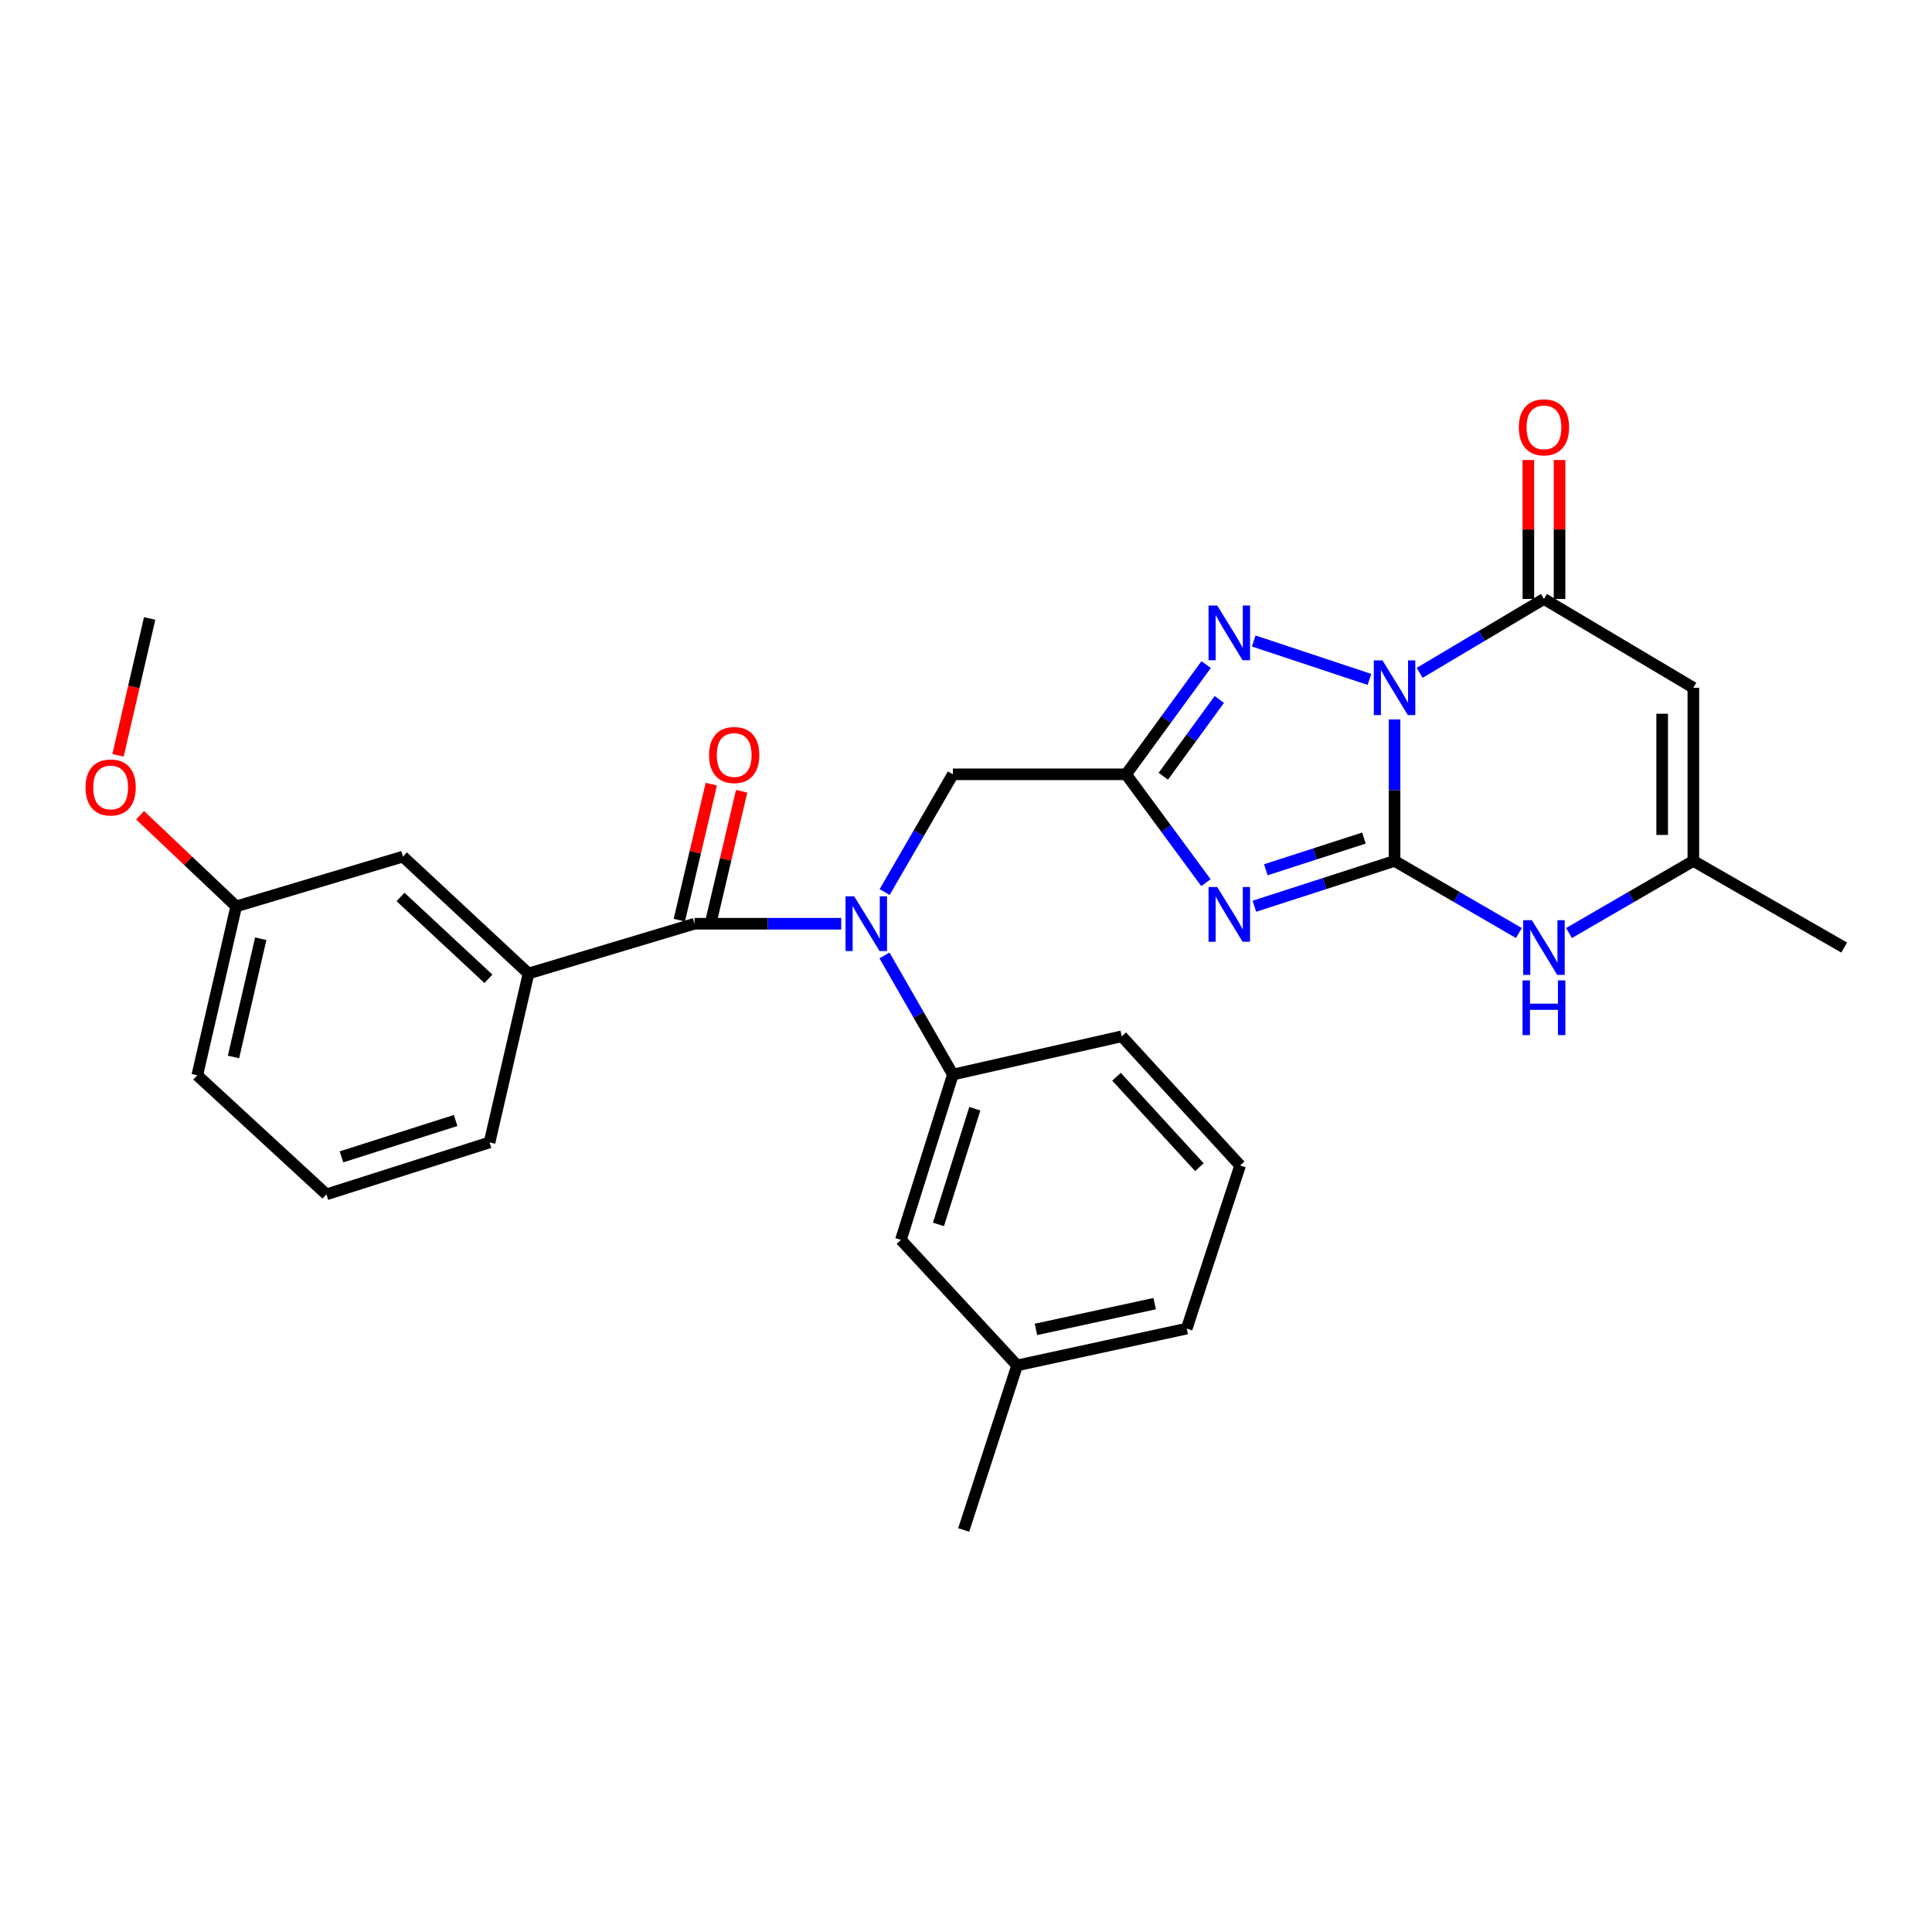 <?xml version='1.0' encoding='iso-8859-1'?>
<svg version='1.1' baseProfile='full'
              xmlns='http://www.w3.org/2000/svg'
                      xmlns:rdkit='http://www.rdkit.org/xml'
                      xmlns:xlink='http://www.w3.org/1999/xlink'
                  xml:space='preserve'
width='1000px' height='1000px' viewBox='0 0 1000 1000'>
<!-- END OF HEADER -->
<rect style='opacity:1.0;fill:#FFFFFF;stroke:none' width='1000' height='1000' x='0' y='0'> </rect>
<path class='bond-0' d='M 721.821,372.38 L 721.821,408.998' style='fill:none;fill-rule:evenodd;stroke:#0000FF;stroke-width:6px;stroke-linecap:butt;stroke-linejoin:miter;stroke-opacity:1' />
<path class='bond-0' d='M 721.821,408.998 L 721.821,445.617' style='fill:none;fill-rule:evenodd;stroke:#000000;stroke-width:6px;stroke-linecap:butt;stroke-linejoin:miter;stroke-opacity:1' />
<path class='bond-3' d='M 708.827,351.664 L 648.932,331.774' style='fill:none;fill-rule:evenodd;stroke:#0000FF;stroke-width:6px;stroke-linecap:butt;stroke-linejoin:miter;stroke-opacity:1' />
<path class='bond-4' d='M 734.81,348.258 L 766.979,329.138' style='fill:none;fill-rule:evenodd;stroke:#0000FF;stroke-width:6px;stroke-linecap:butt;stroke-linejoin:miter;stroke-opacity:1' />
<path class='bond-4' d='M 766.979,329.138 L 799.148,310.017' style='fill:none;fill-rule:evenodd;stroke:#000000;stroke-width:6px;stroke-linecap:butt;stroke-linejoin:miter;stroke-opacity:1' />
<path class='bond-1' d='M 721.821,445.617 L 685.544,457.344' style='fill:none;fill-rule:evenodd;stroke:#000000;stroke-width:6px;stroke-linecap:butt;stroke-linejoin:miter;stroke-opacity:1' />
<path class='bond-1' d='M 685.544,457.344 L 649.268,469.071' style='fill:none;fill-rule:evenodd;stroke:#0000FF;stroke-width:6px;stroke-linecap:butt;stroke-linejoin:miter;stroke-opacity:1' />
<path class='bond-1' d='M 705.973,433.778 L 680.58,441.987' style='fill:none;fill-rule:evenodd;stroke:#000000;stroke-width:6px;stroke-linecap:butt;stroke-linejoin:miter;stroke-opacity:1' />
<path class='bond-1' d='M 680.58,441.987 L 655.186,450.196' style='fill:none;fill-rule:evenodd;stroke:#0000FF;stroke-width:6px;stroke-linecap:butt;stroke-linejoin:miter;stroke-opacity:1' />
<path class='bond-7' d='M 721.821,445.617 L 753.997,464.275' style='fill:none;fill-rule:evenodd;stroke:#000000;stroke-width:6px;stroke-linecap:butt;stroke-linejoin:miter;stroke-opacity:1' />
<path class='bond-7' d='M 753.997,464.275 L 786.173,482.934' style='fill:none;fill-rule:evenodd;stroke:#0000FF;stroke-width:6px;stroke-linecap:butt;stroke-linejoin:miter;stroke-opacity:1' />
<path class='bond-29' d='M 624.188,456.858 L 603.527,428.821' style='fill:none;fill-rule:evenodd;stroke:#0000FF;stroke-width:6px;stroke-linecap:butt;stroke-linejoin:miter;stroke-opacity:1' />
<path class='bond-29' d='M 603.527,428.821 L 582.867,400.784' style='fill:none;fill-rule:evenodd;stroke:#000000;stroke-width:6px;stroke-linecap:butt;stroke-linejoin:miter;stroke-opacity:1' />
<path class='bond-2' d='M 582.867,400.784 L 603.582,372.392' style='fill:none;fill-rule:evenodd;stroke:#000000;stroke-width:6px;stroke-linecap:butt;stroke-linejoin:miter;stroke-opacity:1' />
<path class='bond-2' d='M 603.582,372.392 L 624.297,343.999' style='fill:none;fill-rule:evenodd;stroke:#0000FF;stroke-width:6px;stroke-linecap:butt;stroke-linejoin:miter;stroke-opacity:1' />
<path class='bond-2' d='M 602.12,401.779 L 616.62,381.904' style='fill:none;fill-rule:evenodd;stroke:#000000;stroke-width:6px;stroke-linecap:butt;stroke-linejoin:miter;stroke-opacity:1' />
<path class='bond-2' d='M 616.62,381.904 L 631.121,362.029' style='fill:none;fill-rule:evenodd;stroke:#0000FF;stroke-width:6px;stroke-linecap:butt;stroke-linejoin:miter;stroke-opacity:1' />
<path class='bond-12' d='M 582.867,400.784 L 493.203,400.784' style='fill:none;fill-rule:evenodd;stroke:#000000;stroke-width:6px;stroke-linecap:butt;stroke-linejoin:miter;stroke-opacity:1' />
<path class='bond-5' d='M 799.148,310.017 L 876.474,355.979' style='fill:none;fill-rule:evenodd;stroke:#000000;stroke-width:6px;stroke-linecap:butt;stroke-linejoin:miter;stroke-opacity:1' />
<path class='bond-13' d='M 807.217,310.017 L 807.217,274.057' style='fill:none;fill-rule:evenodd;stroke:#000000;stroke-width:6px;stroke-linecap:butt;stroke-linejoin:miter;stroke-opacity:1' />
<path class='bond-13' d='M 807.217,274.057 L 807.217,238.097' style='fill:none;fill-rule:evenodd;stroke:#FF0000;stroke-width:6px;stroke-linecap:butt;stroke-linejoin:miter;stroke-opacity:1' />
<path class='bond-13' d='M 791.078,310.017 L 791.078,274.057' style='fill:none;fill-rule:evenodd;stroke:#000000;stroke-width:6px;stroke-linecap:butt;stroke-linejoin:miter;stroke-opacity:1' />
<path class='bond-13' d='M 791.078,274.057 L 791.078,238.097' style='fill:none;fill-rule:evenodd;stroke:#FF0000;stroke-width:6px;stroke-linecap:butt;stroke-linejoin:miter;stroke-opacity:1' />
<path class='bond-9' d='M 876.474,355.979 L 876.474,445.617' style='fill:none;fill-rule:evenodd;stroke:#000000;stroke-width:6px;stroke-linecap:butt;stroke-linejoin:miter;stroke-opacity:1' />
<path class='bond-9' d='M 860.335,369.425 L 860.335,432.171' style='fill:none;fill-rule:evenodd;stroke:#000000;stroke-width:6px;stroke-linecap:butt;stroke-linejoin:miter;stroke-opacity:1' />
<path class='bond-6' d='M 359.468,478.12 L 397.446,478.12' style='fill:none;fill-rule:evenodd;stroke:#000000;stroke-width:6px;stroke-linecap:butt;stroke-linejoin:miter;stroke-opacity:1' />
<path class='bond-6' d='M 397.446,478.12 L 435.425,478.12' style='fill:none;fill-rule:evenodd;stroke:#0000FF;stroke-width:6px;stroke-linecap:butt;stroke-linejoin:miter;stroke-opacity:1' />
<path class='bond-10' d='M 359.468,478.12 L 273.551,503.89' style='fill:none;fill-rule:evenodd;stroke:#000000;stroke-width:6px;stroke-linecap:butt;stroke-linejoin:miter;stroke-opacity:1' />
<path class='bond-14' d='M 367.323,479.967 L 375.6,444.767' style='fill:none;fill-rule:evenodd;stroke:#000000;stroke-width:6px;stroke-linecap:butt;stroke-linejoin:miter;stroke-opacity:1' />
<path class='bond-14' d='M 375.6,444.767 L 383.876,409.567' style='fill:none;fill-rule:evenodd;stroke:#FF0000;stroke-width:6px;stroke-linecap:butt;stroke-linejoin:miter;stroke-opacity:1' />
<path class='bond-14' d='M 351.612,476.273 L 359.889,441.073' style='fill:none;fill-rule:evenodd;stroke:#000000;stroke-width:6px;stroke-linecap:butt;stroke-linejoin:miter;stroke-opacity:1' />
<path class='bond-14' d='M 359.889,441.073 L 368.165,405.873' style='fill:none;fill-rule:evenodd;stroke:#FF0000;stroke-width:6px;stroke-linecap:butt;stroke-linejoin:miter;stroke-opacity:1' />
<path class='bond-30' d='M 812.122,482.934 L 844.298,464.275' style='fill:none;fill-rule:evenodd;stroke:#0000FF;stroke-width:6px;stroke-linecap:butt;stroke-linejoin:miter;stroke-opacity:1' />
<path class='bond-30' d='M 844.298,464.275 L 876.474,445.617' style='fill:none;fill-rule:evenodd;stroke:#000000;stroke-width:6px;stroke-linecap:butt;stroke-linejoin:miter;stroke-opacity:1' />
<path class='bond-8' d='M 457.888,461.726 L 475.546,431.255' style='fill:none;fill-rule:evenodd;stroke:#0000FF;stroke-width:6px;stroke-linecap:butt;stroke-linejoin:miter;stroke-opacity:1' />
<path class='bond-8' d='M 475.546,431.255 L 493.203,400.784' style='fill:none;fill-rule:evenodd;stroke:#000000;stroke-width:6px;stroke-linecap:butt;stroke-linejoin:miter;stroke-opacity:1' />
<path class='bond-11' d='M 457.808,494.531 L 475.505,525.361' style='fill:none;fill-rule:evenodd;stroke:#0000FF;stroke-width:6px;stroke-linecap:butt;stroke-linejoin:miter;stroke-opacity:1' />
<path class='bond-11' d='M 475.505,525.361 L 493.203,556.191' style='fill:none;fill-rule:evenodd;stroke:#000000;stroke-width:6px;stroke-linecap:butt;stroke-linejoin:miter;stroke-opacity:1' />
<path class='bond-22' d='M 876.474,445.617 L 954.545,490.458' style='fill:none;fill-rule:evenodd;stroke:#000000;stroke-width:6px;stroke-linecap:butt;stroke-linejoin:miter;stroke-opacity:1' />
<path class='bond-15' d='M 273.551,503.89 L 208.553,443.375' style='fill:none;fill-rule:evenodd;stroke:#000000;stroke-width:6px;stroke-linecap:butt;stroke-linejoin:miter;stroke-opacity:1' />
<path class='bond-15' d='M 252.804,506.625 L 207.305,464.265' style='fill:none;fill-rule:evenodd;stroke:#000000;stroke-width:6px;stroke-linecap:butt;stroke-linejoin:miter;stroke-opacity:1' />
<path class='bond-19' d='M 273.551,503.89 L 253.394,591.313' style='fill:none;fill-rule:evenodd;stroke:#000000;stroke-width:6px;stroke-linecap:butt;stroke-linejoin:miter;stroke-opacity:1' />
<path class='bond-16' d='M 493.203,556.191 L 466.312,641.749' style='fill:none;fill-rule:evenodd;stroke:#000000;stroke-width:6px;stroke-linecap:butt;stroke-linejoin:miter;stroke-opacity:1' />
<path class='bond-16' d='M 504.566,573.864 L 485.743,633.755' style='fill:none;fill-rule:evenodd;stroke:#000000;stroke-width:6px;stroke-linecap:butt;stroke-linejoin:miter;stroke-opacity:1' />
<path class='bond-20' d='M 493.203,556.191 L 580.617,536.384' style='fill:none;fill-rule:evenodd;stroke:#000000;stroke-width:6px;stroke-linecap:butt;stroke-linejoin:miter;stroke-opacity:1' />
<path class='bond-17' d='M 208.553,443.375 L 122.26,469.145' style='fill:none;fill-rule:evenodd;stroke:#000000;stroke-width:6px;stroke-linecap:butt;stroke-linejoin:miter;stroke-opacity:1' />
<path class='bond-18' d='M 466.312,641.749 L 526.459,706.729' style='fill:none;fill-rule:evenodd;stroke:#000000;stroke-width:6px;stroke-linecap:butt;stroke-linejoin:miter;stroke-opacity:1' />
<path class='bond-21' d='M 122.26,469.145 L 97.385,445.553' style='fill:none;fill-rule:evenodd;stroke:#000000;stroke-width:6px;stroke-linecap:butt;stroke-linejoin:miter;stroke-opacity:1' />
<path class='bond-21' d='M 97.385,445.553 L 72.51,421.962' style='fill:none;fill-rule:evenodd;stroke:#FF0000;stroke-width:6px;stroke-linecap:butt;stroke-linejoin:miter;stroke-opacity:1' />
<path class='bond-32' d='M 122.26,469.145 L 102.103,556.577' style='fill:none;fill-rule:evenodd;stroke:#000000;stroke-width:6px;stroke-linecap:butt;stroke-linejoin:miter;stroke-opacity:1' />
<path class='bond-32' d='M 134.963,485.885 L 120.854,547.088' style='fill:none;fill-rule:evenodd;stroke:#000000;stroke-width:6px;stroke-linecap:butt;stroke-linejoin:miter;stroke-opacity:1' />
<path class='bond-27' d='M 526.459,706.729 L 498.816,791.902' style='fill:none;fill-rule:evenodd;stroke:#000000;stroke-width:6px;stroke-linecap:butt;stroke-linejoin:miter;stroke-opacity:1' />
<path class='bond-31' d='M 526.459,706.729 L 614.241,687.676' style='fill:none;fill-rule:evenodd;stroke:#000000;stroke-width:6px;stroke-linecap:butt;stroke-linejoin:miter;stroke-opacity:1' />
<path class='bond-31' d='M 536.203,688.099 L 597.65,674.761' style='fill:none;fill-rule:evenodd;stroke:#000000;stroke-width:6px;stroke-linecap:butt;stroke-linejoin:miter;stroke-opacity:1' />
<path class='bond-24' d='M 253.394,591.313 L 168.966,618.203' style='fill:none;fill-rule:evenodd;stroke:#000000;stroke-width:6px;stroke-linecap:butt;stroke-linejoin:miter;stroke-opacity:1' />
<path class='bond-24' d='M 235.832,579.968 L 176.732,598.791' style='fill:none;fill-rule:evenodd;stroke:#000000;stroke-width:6px;stroke-linecap:butt;stroke-linejoin:miter;stroke-opacity:1' />
<path class='bond-23' d='M 580.617,536.384 L 641.885,603.256' style='fill:none;fill-rule:evenodd;stroke:#000000;stroke-width:6px;stroke-linecap:butt;stroke-linejoin:miter;stroke-opacity:1' />
<path class='bond-23' d='M 577.907,557.318 L 620.794,604.128' style='fill:none;fill-rule:evenodd;stroke:#000000;stroke-width:6px;stroke-linecap:butt;stroke-linejoin:miter;stroke-opacity:1' />
<path class='bond-28' d='M 61.096,390.947 L 69.275,355.53' style='fill:none;fill-rule:evenodd;stroke:#FF0000;stroke-width:6px;stroke-linecap:butt;stroke-linejoin:miter;stroke-opacity:1' />
<path class='bond-28' d='M 69.275,355.53 L 77.454,320.113' style='fill:none;fill-rule:evenodd;stroke:#000000;stroke-width:6px;stroke-linecap:butt;stroke-linejoin:miter;stroke-opacity:1' />
<path class='bond-26' d='M 641.885,603.256 L 614.241,687.676' style='fill:none;fill-rule:evenodd;stroke:#000000;stroke-width:6px;stroke-linecap:butt;stroke-linejoin:miter;stroke-opacity:1' />
<path class='bond-25' d='M 168.966,618.203 L 102.103,556.577' style='fill:none;fill-rule:evenodd;stroke:#000000;stroke-width:6px;stroke-linecap:butt;stroke-linejoin:miter;stroke-opacity:1' />
<path  class='atom-0' d='M 715.561 341.819
L 724.841 356.819
Q 725.761 358.299, 727.241 360.979
Q 728.721 363.659, 728.801 363.819
L 728.801 341.819
L 732.561 341.819
L 732.561 370.139
L 728.681 370.139
L 718.721 353.739
Q 717.561 351.819, 716.321 349.619
Q 715.121 347.419, 714.761 346.739
L 714.761 370.139
L 711.081 370.139
L 711.081 341.819
L 715.561 341.819
' fill='#0000FF'/>
<path  class='atom-2' d='M 630.021 459.109
L 639.301 474.109
Q 640.221 475.589, 641.701 478.269
Q 643.181 480.949, 643.261 481.109
L 643.261 459.109
L 647.021 459.109
L 647.021 487.429
L 643.141 487.429
L 633.181 471.029
Q 632.021 469.109, 630.781 466.909
Q 629.581 464.709, 629.221 464.029
L 629.221 487.429
L 625.541 487.429
L 625.541 459.109
L 630.021 459.109
' fill='#0000FF'/>
<path  class='atom-4' d='M 630.021 313.413
L 639.301 328.413
Q 640.221 329.893, 641.701 332.573
Q 643.181 335.253, 643.261 335.413
L 643.261 313.413
L 647.021 313.413
L 647.021 341.733
L 643.141 341.733
L 633.181 325.333
Q 632.021 323.413, 630.781 321.213
Q 629.581 319.013, 629.221 318.333
L 629.221 341.733
L 625.541 341.733
L 625.541 313.413
L 630.021 313.413
' fill='#0000FF'/>
<path  class='atom-8' d='M 792.888 476.298
L 802.168 491.298
Q 803.088 492.778, 804.568 495.458
Q 806.048 498.138, 806.128 498.298
L 806.128 476.298
L 809.888 476.298
L 809.888 504.618
L 806.008 504.618
L 796.048 488.218
Q 794.888 486.298, 793.648 484.098
Q 792.448 481.898, 792.088 481.218
L 792.088 504.618
L 788.408 504.618
L 788.408 476.298
L 792.888 476.298
' fill='#0000FF'/>
<path  class='atom-8' d='M 788.068 507.45
L 791.908 507.45
L 791.908 519.49
L 806.388 519.49
L 806.388 507.45
L 810.228 507.45
L 810.228 535.77
L 806.388 535.77
L 806.388 522.69
L 791.908 522.69
L 791.908 535.77
L 788.068 535.77
L 788.068 507.45
' fill='#0000FF'/>
<path  class='atom-9' d='M 442.128 463.96
L 451.408 478.96
Q 452.328 480.44, 453.808 483.12
Q 455.288 485.8, 455.368 485.96
L 455.368 463.96
L 459.128 463.96
L 459.128 492.28
L 455.248 492.28
L 445.288 475.88
Q 444.128 473.96, 442.888 471.76
Q 441.688 469.56, 441.328 468.88
L 441.328 492.28
L 437.648 492.28
L 437.648 463.96
L 442.128 463.96
' fill='#0000FF'/>
<path  class='atom-14' d='M 786.148 221.194
Q 786.148 214.394, 789.508 210.594
Q 792.868 206.794, 799.148 206.794
Q 805.428 206.794, 808.788 210.594
Q 812.148 214.394, 812.148 221.194
Q 812.148 228.074, 808.748 231.994
Q 805.348 235.874, 799.148 235.874
Q 792.908 235.874, 789.508 231.994
Q 786.148 228.114, 786.148 221.194
M 799.148 232.674
Q 803.468 232.674, 805.788 229.794
Q 808.148 226.874, 808.148 221.194
Q 808.148 215.634, 805.788 212.834
Q 803.468 209.994, 799.148 209.994
Q 794.828 209.994, 792.468 212.794
Q 790.148 215.594, 790.148 221.194
Q 790.148 226.914, 792.468 229.794
Q 794.828 232.674, 799.148 232.674
' fill='#FF0000'/>
<path  class='atom-15' d='M 367.019 390.795
Q 367.019 383.995, 370.379 380.195
Q 373.739 376.395, 380.019 376.395
Q 386.299 376.395, 389.659 380.195
Q 393.019 383.995, 393.019 390.795
Q 393.019 397.675, 389.619 401.595
Q 386.219 405.475, 380.019 405.475
Q 373.779 405.475, 370.379 401.595
Q 367.019 397.715, 367.019 390.795
M 380.019 402.275
Q 384.339 402.275, 386.659 399.395
Q 389.019 396.475, 389.019 390.795
Q 389.019 385.235, 386.659 382.435
Q 384.339 379.595, 380.019 379.595
Q 375.699 379.595, 373.339 382.395
Q 371.019 385.195, 371.019 390.795
Q 371.019 396.515, 373.339 399.395
Q 375.699 402.275, 380.019 402.275
' fill='#FF0000'/>
<path  class='atom-22' d='M 44.271 407.589
Q 44.271 400.789, 47.631 396.989
Q 50.991 393.189, 57.271 393.189
Q 63.551 393.189, 66.911 396.989
Q 70.271 400.789, 70.271 407.589
Q 70.271 414.469, 66.871 418.389
Q 63.471 422.269, 57.271 422.269
Q 51.031 422.269, 47.631 418.389
Q 44.271 414.509, 44.271 407.589
M 57.271 419.069
Q 61.591 419.069, 63.911 416.189
Q 66.271 413.269, 66.271 407.589
Q 66.271 402.029, 63.911 399.229
Q 61.591 396.389, 57.271 396.389
Q 52.951 396.389, 50.591 399.189
Q 48.271 401.989, 48.271 407.589
Q 48.271 413.309, 50.591 416.189
Q 52.951 419.069, 57.271 419.069
' fill='#FF0000'/>
</svg>
